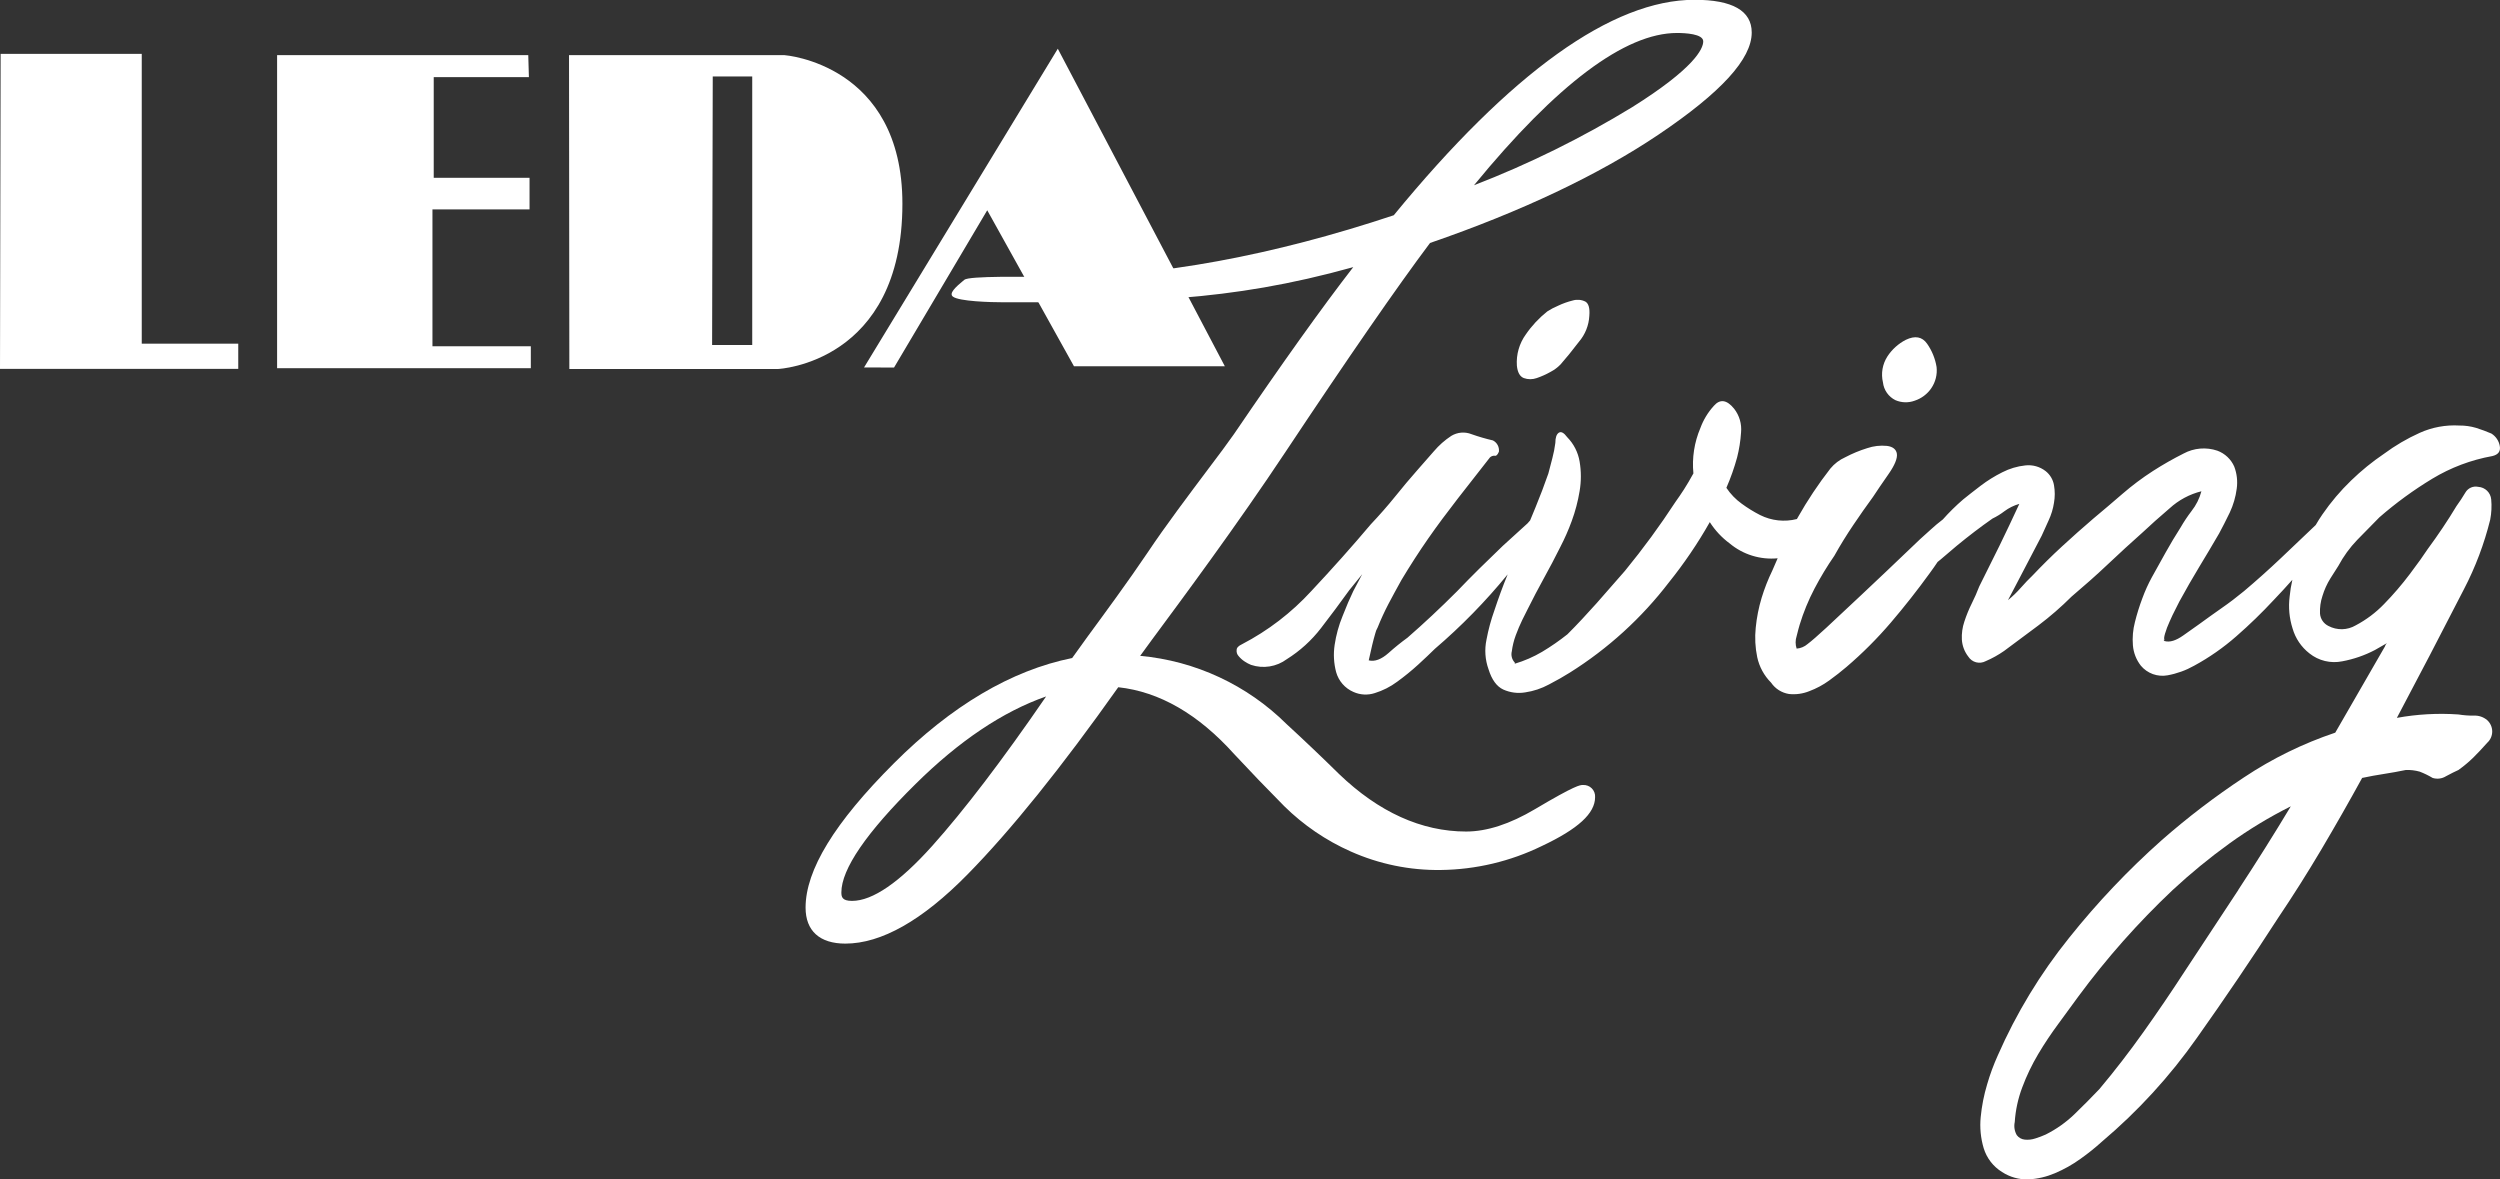 <svg width="212" height="100" viewBox="0 0 212 100" fill="none" xmlns="http://www.w3.org/2000/svg">
<rect x="0" y="0" width="212" height="100" fill="#333333" stroke="none"/>
<g clip-path="url(#clip0_4_7234)">
<path d="M12.02 4.569H0.054L0 31.281H20.204V29.143H12.02V4.569Z" fill="white"/>
<path d="M36.672 17.759H44.905V15.079H36.78V6.541H44.851L44.797 4.678H23.498V31.223H45.014V29.364H36.672V17.759Z" fill="white"/>
<path d="M66.535 4.678H48.253L48.28 31.29H65.987C65.987 31.29 76.524 30.794 76.524 17.276C76.524 5.413 66.535 4.678 66.535 4.678ZM63.789 29.256H60.387L60.441 6.486H63.789V29.256Z" fill="white"/>
<path d="M89.702 4.132L73.271 31.159L75.814 31.168L83.717 17.831L91.073 31.06H103.867L89.702 4.132Z" fill="white"/>
<path d="M134.232 66.567C133.988 66.567 133.621 66.567 130.161 68.62C128.039 69.878 126.089 70.514 124.325 70.514C120.542 70.514 116.914 68.868 113.544 65.629C112.137 64.244 110.639 62.815 109.097 61.398C105.761 58.09 101.373 56.045 96.687 55.616L97.674 54.263C100.198 50.852 104.912 44.506 109.051 38.263C114.336 30.311 118.443 24.371 121.266 20.604C129.048 17.921 135.567 14.826 140.647 11.412C145.963 7.83 148.546 5.002 148.546 2.756C148.546 0.916 146.917 -0.018 143.696 -0.018C136.72 -0.018 128.138 6.13 118.19 18.254C107.988 21.651 98.257 23.478 89.576 23.478C86.924 23.478 82.188 23.387 81.776 23.726C80.984 24.375 80.464 24.885 80.803 25.151C81.319 25.557 83.97 25.634 85.129 25.634C96.212 25.634 104.098 25.634 114.756 22.652C112.105 26.071 108.712 30.825 104.645 36.806C104.12 37.551 103.342 38.611 102.451 39.779C100.845 41.922 98.832 44.587 97.325 46.847C95.683 49.283 93.679 52.007 92.218 53.996L90.919 55.801C85.753 56.843 80.668 59.86 75.795 64.736C70.76 69.77 68.313 73.78 68.313 76.969C68.313 78.936 69.511 80.018 71.683 80.018C74.737 80.018 78.22 78.047 82.043 74.154C85.726 70.41 90.023 65.065 94.828 58.277C98.32 58.656 101.614 60.559 104.659 63.947C105.989 65.377 107.418 66.865 108.907 68.367C110.538 69.975 112.448 71.276 114.544 72.206C116.946 73.277 119.553 73.812 122.185 73.775C125.152 73.74 128.074 73.047 130.74 71.746C133.825 70.293 135.264 68.976 135.264 67.6C135.273 67.463 135.253 67.325 135.204 67.195C135.156 67.066 135.08 66.949 134.982 66.851C134.885 66.753 134.767 66.677 134.638 66.629C134.509 66.58 134.37 66.559 134.232 66.567ZM142.208 2.797C142.878 2.797 144.434 2.864 144.434 3.509C144.434 4.154 143.651 5.801 138.408 9.089C134.144 11.691 129.655 13.908 124.994 15.71C132.024 7.136 137.811 2.797 142.208 2.797ZM79.066 71.719C76.284 74.822 73.995 76.396 72.253 76.396C71.416 76.396 71.348 76.058 71.348 75.679C71.348 73.703 73.466 70.609 77.637 66.486C81.328 62.833 85.047 60.338 88.712 59.057C84.975 64.501 81.735 68.737 79.066 71.719Z" fill="white"/>
<path d="M133.377 25.48C132.942 25.586 132.518 25.737 132.115 25.931C131.799 26.063 131.496 26.223 131.21 26.409C130.508 26.966 129.893 27.624 129.387 28.363C128.835 29.128 128.568 30.061 128.631 31.001C128.686 31.578 128.885 31.93 129.22 32.061C129.573 32.188 129.96 32.188 130.314 32.061C130.722 31.922 131.116 31.746 131.491 31.533C131.803 31.371 132.087 31.159 132.332 30.907C132.784 30.397 133.305 29.756 133.893 28.985C134.423 28.367 134.734 27.591 134.775 26.779C134.829 26.139 134.716 25.737 134.44 25.575C134.111 25.41 133.731 25.376 133.377 25.48Z" fill="white"/>
<path d="M160.729 33.933C161.249 34.158 161.836 34.174 162.367 33.978C162.937 33.79 163.43 33.421 163.769 32.928C164.132 32.399 164.292 31.759 164.222 31.123C164.107 30.415 163.833 29.741 163.421 29.152C163.002 28.551 162.399 28.439 161.611 28.818C160.98 29.144 160.444 29.627 160.055 30.221C159.846 30.545 159.704 30.908 159.638 31.287C159.573 31.667 159.586 32.056 159.675 32.431C159.711 32.749 159.827 33.053 160.011 33.316C160.195 33.578 160.442 33.79 160.729 33.933Z" fill="white"/>
<path d="M211.982 37.821C211.944 37.606 211.861 37.401 211.739 37.219C211.616 37.037 211.457 36.883 211.272 36.766C210.846 36.583 210.411 36.422 209.969 36.283C209.511 36.148 209.035 36.081 208.557 36.085C207.4 36.017 206.243 36.231 205.187 36.707C204.117 37.19 203.102 37.785 202.16 38.484C201.17 39.154 200.241 39.908 199.383 40.74C198.473 41.616 197.655 42.582 196.94 43.622C196.74 43.911 196.555 44.204 196.37 44.524L193.406 47.343C192.396 48.299 191.358 49.227 190.294 50.126C189.672 50.64 189.041 51.12 188.398 51.565C187.756 52.016 187.122 52.467 186.507 52.918C186.227 53.112 185.779 53.432 185.15 53.879C184.521 54.326 183.996 54.488 183.553 54.362L183.467 54.262H183.553C183.496 54.199 183.509 54.023 183.594 53.735C183.696 53.391 183.823 53.055 183.974 52.729C184.141 52.341 184.308 51.994 184.476 51.673C184.643 51.353 184.756 51.128 184.815 51.001C185.376 49.977 185.933 48.999 186.498 48.069C187.064 47.14 187.62 46.197 188.181 45.237C188.462 44.727 188.756 44.132 189.086 43.46C189.385 42.822 189.583 42.142 189.674 41.443C189.763 40.812 189.691 40.168 189.466 39.571C189.331 39.261 189.134 38.981 188.888 38.749C188.641 38.516 188.35 38.336 188.032 38.218C187.564 38.06 187.069 37.999 186.577 38.04C186.085 38.081 185.607 38.223 185.173 38.457C184.277 38.907 183.405 39.404 182.562 39.946C181.663 40.526 180.806 41.168 179.997 41.867C179.183 42.571 178.355 43.275 177.513 43.978C176.609 44.75 175.731 45.534 174.862 46.333C173.994 47.131 173.166 47.952 172.379 48.782C172.044 49.102 171.709 49.454 171.37 49.837C171.036 50.22 170.669 50.573 170.275 50.893L170.782 49.932L173.139 45.422C173.306 45.038 173.501 44.605 173.727 44.123C173.948 43.65 174.1 43.149 174.179 42.634C174.265 42.142 174.265 41.638 174.179 41.146C174.099 40.671 173.844 40.243 173.464 39.946C172.975 39.568 172.356 39.396 171.741 39.468C171.065 39.54 170.409 39.736 169.804 40.045C169.152 40.369 168.533 40.754 167.954 41.195C167.366 41.646 166.873 42.03 166.479 42.35C165.866 42.877 165.288 43.446 164.751 44.05L164.715 44.078C164.376 44.335 164.054 44.605 163.742 44.894L162.837 45.71C160.762 47.695 159.095 49.278 157.834 50.46C156.573 51.642 155.589 52.563 154.88 53.225C154.15 53.899 153.618 54.362 153.283 54.614C153.024 54.84 152.698 54.977 152.355 55.002C152.24 54.658 152.24 54.286 152.355 53.942C152.468 53.491 152.55 53.175 152.609 52.986C152.933 51.924 153.355 50.894 153.871 49.91C154.375 48.949 154.937 48.02 155.554 47.127C156.056 46.225 156.59 45.367 157.151 44.533C157.712 43.699 158.273 42.9 158.834 42.133C159.173 41.619 159.603 40.979 160.141 40.212C160.68 39.445 160.91 38.859 160.856 38.484C160.802 38.11 160.517 37.875 160.015 37.812C159.446 37.755 158.872 37.821 158.332 38.006C157.693 38.205 157.073 38.461 156.481 38.773C155.991 38.992 155.557 39.321 155.215 39.734C154.196 41.043 153.275 42.426 152.459 43.87L152.378 44.014C151.331 44.282 150.222 44.161 149.256 43.676C148.714 43.399 148.195 43.079 147.705 42.72C147.19 42.352 146.747 41.893 146.397 41.367C146.763 40.531 147.066 39.67 147.307 38.791C147.483 38.098 147.595 37.389 147.641 36.676C147.712 35.953 147.501 35.231 147.053 34.659C146.432 33.893 145.857 33.813 145.33 34.42C144.834 34.966 144.449 35.601 144.194 36.292C143.676 37.507 143.472 38.831 143.601 40.144C143.321 40.658 143.054 41.105 142.805 41.497C142.556 41.89 142.312 42.233 142.086 42.553C141.416 43.578 140.73 44.571 140.027 45.53C139.322 46.491 138.58 47.451 137.793 48.412L135.395 51.15C134.585 52.052 133.757 52.954 132.916 53.789C132.233 54.332 131.515 54.829 130.767 55.277C130.04 55.705 129.264 56.043 128.455 56.283V56.188C128.334 56.063 128.248 55.909 128.204 55.741C128.159 55.573 128.159 55.396 128.202 55.228C128.262 54.766 128.374 54.312 128.536 53.874C128.708 53.423 128.889 52.972 129.084 52.58C129.278 52.188 129.437 51.858 129.536 51.678C129.986 50.776 130.447 49.895 130.921 49.035C131.4 48.169 131.862 47.294 132.309 46.396C132.681 45.681 133.005 44.942 133.282 44.186C133.585 43.361 133.81 42.509 133.952 41.642C134.092 40.815 134.092 39.97 133.952 39.143C133.822 38.363 133.456 37.642 132.902 37.077C132.617 36.694 132.382 36.567 132.187 36.694C131.993 36.82 131.893 37.113 131.893 37.56C131.838 37.996 131.753 38.429 131.64 38.854C131.528 39.275 131.415 39.708 131.301 40.153C130.966 41.115 130.601 42.076 130.206 43.036C130.056 43.405 129.903 43.766 129.753 44.132C129.676 44.213 129.6 44.303 129.536 44.38L127.428 46.297C126.758 46.937 126.099 47.578 125.451 48.218C124.803 48.859 124.172 49.499 123.56 50.14C122.154 51.547 120.752 52.86 119.353 54.078C118.797 54.481 118.262 54.914 117.751 55.372C117.136 55.918 116.575 56.125 116.068 55.999C116.181 55.485 116.276 55.052 116.362 54.7C116.448 54.348 116.53 54.028 116.616 53.739C116.657 53.554 116.728 53.376 116.824 53.212C117.098 52.524 117.408 51.851 117.751 51.195C118.09 50.559 118.452 49.883 118.846 49.179C119.574 47.966 120.33 46.793 121.108 45.674C121.886 44.556 122.737 43.419 123.632 42.264L126.347 38.791C126.403 38.737 126.47 38.696 126.543 38.671C126.617 38.646 126.695 38.638 126.772 38.647C126.885 38.678 126.994 38.566 127.107 38.309C127.131 38.116 127.096 37.92 127.005 37.748C126.915 37.577 126.773 37.437 126.6 37.348C125.987 37.206 125.383 37.03 124.79 36.82C124.512 36.708 124.211 36.663 123.911 36.688C123.612 36.713 123.323 36.808 123.067 36.964C122.517 37.325 122.022 37.763 121.597 38.263L120.208 39.847C119.586 40.55 118.955 41.302 118.312 42.102C117.665 42.905 116.978 43.685 116.249 44.456C114.681 46.315 112.998 48.203 111.2 50.122C109.519 51.956 107.529 53.483 105.319 54.632C105.039 54.763 104.867 54.921 104.867 55.115C104.855 55.21 104.864 55.307 104.893 55.398C104.923 55.489 104.973 55.573 105.039 55.643C105.184 55.818 105.355 55.97 105.545 56.094C105.716 56.209 105.898 56.306 106.088 56.382C106.595 56.552 107.135 56.597 107.663 56.513C108.191 56.429 108.691 56.218 109.119 55.9C110.237 55.2 111.221 54.306 112.024 53.261C112.838 52.206 113.637 51.134 114.421 50.045L115.516 48.692L114.756 50.131C114.476 50.708 114.174 51.412 113.851 52.242C113.527 53.028 113.301 53.85 113.177 54.691C113.062 55.46 113.105 56.244 113.304 56.996C113.408 57.368 113.594 57.712 113.848 58.003C114.102 58.294 114.419 58.525 114.774 58.678C115.345 58.934 115.99 58.968 116.584 58.773C117.266 58.563 117.907 58.238 118.479 57.812C119.095 57.365 119.686 56.885 120.248 56.373C120.809 55.859 121.286 55.408 121.678 55.02C123.92 53.102 125.987 50.989 127.853 48.705C127.841 48.729 127.83 48.753 127.822 48.778C127.428 49.738 127.066 50.731 126.727 51.755C126.436 52.567 126.21 53.401 126.053 54.249C125.879 55.082 125.938 55.946 126.225 56.748C126.505 57.65 126.926 58.218 127.482 58.475C128.063 58.735 128.709 58.819 129.337 58.714C130.044 58.61 130.727 58.382 131.355 58.042C132.03 57.691 132.62 57.355 133.124 57.036C136.365 55.001 139.215 52.404 141.538 49.368C142.16 48.596 142.763 47.779 143.348 46.919C143.933 46.059 144.481 45.178 144.99 44.276C145.436 44.975 146.006 45.587 146.673 46.08C147.234 46.55 147.882 46.903 148.581 47.12C149.281 47.337 150.016 47.413 150.745 47.343C150.595 47.691 150.446 48.033 150.292 48.385C149.932 49.129 149.629 49.9 149.388 50.69C149.137 51.52 148.968 52.372 148.885 53.234C148.799 54.067 148.842 54.908 149.012 55.728C149.188 56.546 149.596 57.296 150.188 57.889C150.362 58.144 150.586 58.361 150.846 58.526C151.107 58.691 151.399 58.801 151.704 58.85C152.289 58.913 152.882 58.831 153.428 58.611C154.027 58.387 154.593 58.084 155.11 57.709C155.644 57.325 156.133 56.937 156.585 56.554C157.929 55.405 159.182 54.153 160.331 52.81C161.48 51.466 162.589 50.057 163.656 48.584C163.883 48.268 164.109 47.961 164.308 47.654L164.579 47.433L165.936 46.279C166.944 45.449 167.953 44.68 168.963 43.974C169.322 43.802 169.661 43.593 169.976 43.351C170.355 43.069 170.783 42.858 171.239 42.729C170.678 43.942 170.117 45.129 169.556 46.279L167.841 49.729C167.654 50.219 167.443 50.7 167.208 51.168C166.961 51.665 166.751 52.179 166.579 52.706C166.411 53.2 166.339 53.72 166.366 54.24C166.399 54.765 166.59 55.268 166.914 55.683C167.065 55.92 167.301 56.092 167.573 56.163C167.846 56.234 168.136 56.199 168.384 56.067C168.933 55.833 169.456 55.542 169.945 55.201C170.899 54.497 171.867 53.78 172.849 53.04C173.844 52.29 174.786 51.471 175.668 50.591C176.731 49.689 177.758 48.787 178.739 47.857C179.721 46.928 180.716 46.017 181.725 45.12C182.345 44.542 183.082 43.87 183.987 43.103C184.75 42.406 185.675 41.91 186.679 41.66C186.518 42.272 186.231 42.845 185.838 43.342C185.499 43.786 185.189 44.252 184.91 44.736C184.461 45.44 184.04 46.143 183.648 46.847C183.256 47.551 182.864 48.256 182.472 48.962C182.161 49.533 181.894 50.125 181.671 50.735C181.422 51.395 181.212 52.068 181.042 52.751C180.874 53.394 180.816 54.06 180.87 54.722C180.921 55.352 181.155 55.952 181.544 56.45C181.815 56.774 182.167 57.02 182.564 57.164C182.962 57.307 183.391 57.343 183.806 57.267C184.601 57.123 185.365 56.847 186.068 56.45C187.351 55.753 188.551 54.914 189.647 53.951C190.756 52.983 191.813 51.958 192.814 50.88C193.35 50.32 193.877 49.749 194.393 49.166C194.284 49.635 194.207 50.111 194.162 50.591C194.047 51.5 194.132 52.424 194.411 53.297C194.652 54.134 195.152 54.873 195.84 55.408C196.226 55.716 196.674 55.936 197.154 56.052C197.634 56.168 198.134 56.178 198.618 56.08C199.587 55.901 200.524 55.577 201.396 55.12L202.405 54.542C202.322 54.62 202.264 54.721 202.237 54.831L198.03 62.129C195.293 63.047 192.69 64.323 190.289 65.922C187.841 67.538 185.507 69.319 183.304 71.254C180.463 73.78 177.843 76.543 175.473 79.513C173.022 82.559 170.985 85.916 169.415 89.495C169.056 90.29 168.753 91.11 168.511 91.948C168.237 92.856 168.053 93.788 167.963 94.732C167.876 95.619 167.962 96.515 168.217 97.37C168.473 98.208 169.026 98.925 169.773 99.386C170.435 99.817 171.213 100.036 172.003 100.013C172.783 99.972 173.548 99.793 174.265 99.486C175.022 99.165 175.742 98.761 176.41 98.281C177.056 97.824 177.674 97.329 178.26 96.797C181.305 94.223 184.007 91.27 186.299 88.011C188.685 84.646 190.971 81.269 193.157 77.88C194.451 75.958 195.686 74.004 196.863 72.016C198.039 70.028 199.188 68.012 200.31 65.968C200.93 65.837 201.545 65.724 202.165 65.629C202.785 65.534 203.395 65.422 204.015 65.295C204.412 65.281 204.809 65.328 205.191 65.435C205.571 65.581 205.937 65.759 206.286 65.968C206.475 66.027 206.674 66.045 206.87 66.02C207.066 65.996 207.254 65.928 207.422 65.823C207.842 65.598 208.191 65.422 208.476 65.295C208.923 64.976 209.345 64.623 209.738 64.24C210.127 63.852 210.521 63.437 210.914 62.99C211.048 62.869 211.156 62.72 211.229 62.555C211.302 62.389 211.34 62.211 211.34 62.03C211.34 61.849 211.302 61.67 211.229 61.505C211.156 61.339 211.048 61.191 210.914 61.069C210.6 60.8 210.193 60.662 209.779 60.685C209.342 60.689 208.906 60.656 208.476 60.586C206.73 60.465 204.976 60.562 203.255 60.875L206.033 55.593C206.989 53.738 207.957 51.866 208.937 49.977C209.913 48.104 210.662 46.122 211.168 44.073C211.279 43.504 211.308 42.922 211.254 42.345C211.228 42.068 211.104 41.808 210.903 41.613C210.702 41.419 210.438 41.303 210.159 41.285C209.948 41.239 209.729 41.261 209.532 41.347C209.335 41.434 209.171 41.582 209.064 41.768C208.838 42.151 208.584 42.535 208.308 42.918C207.576 44.136 206.761 45.352 205.865 46.567C205.531 47.082 205.025 47.787 204.35 48.683C203.677 49.577 202.947 50.427 202.165 51.227C201.466 51.952 200.655 52.561 199.763 53.031C199.414 53.236 199.018 53.348 198.613 53.357C198.208 53.365 197.808 53.27 197.451 53.081C197.249 52.983 197.076 52.834 196.951 52.649C196.825 52.464 196.751 52.248 196.736 52.025C196.713 51.52 196.784 51.016 196.944 50.537C197.102 50.013 197.329 49.513 197.618 49.048C197.899 48.597 198.12 48.245 198.292 47.988C198.722 47.183 199.261 46.441 199.894 45.782L201.771 43.87C203.169 42.651 204.671 41.556 206.259 40.595C207.825 39.649 209.551 38.998 211.353 38.674C211.855 38.556 212.063 38.268 211.982 37.821ZM189.814 75.462L185.259 82.377C184.137 84.106 182.972 85.819 181.766 87.515C180.56 89.211 179.311 90.827 178.02 92.364C177.351 93.067 176.651 93.772 175.921 94.479C175.199 95.175 174.375 95.757 173.478 96.207C173.191 96.336 172.897 96.447 172.596 96.54C172.305 96.638 171.996 96.672 171.691 96.639C171.559 96.625 171.431 96.584 171.316 96.518C171.201 96.452 171.1 96.363 171.021 96.256C170.83 95.921 170.769 95.528 170.85 95.151C170.916 94.148 171.129 93.16 171.483 92.219C171.849 91.236 172.304 90.288 172.84 89.386C173.374 88.484 173.953 87.627 174.568 86.793C175.184 85.958 175.745 85.196 176.251 84.493C178.641 81.254 181.316 78.235 184.245 75.471C185.763 74.062 187.366 72.748 189.045 71.534C190.696 70.343 192.44 69.287 194.261 68.376C192.805 70.797 191.319 73.159 189.805 75.462H189.814Z" fill="white"/>
</g>
<defs>
<clipPath id="clip0_4_7234">
<rect width="212" height="100" fill="white"/>
</clipPath>
</defs>
</svg>
